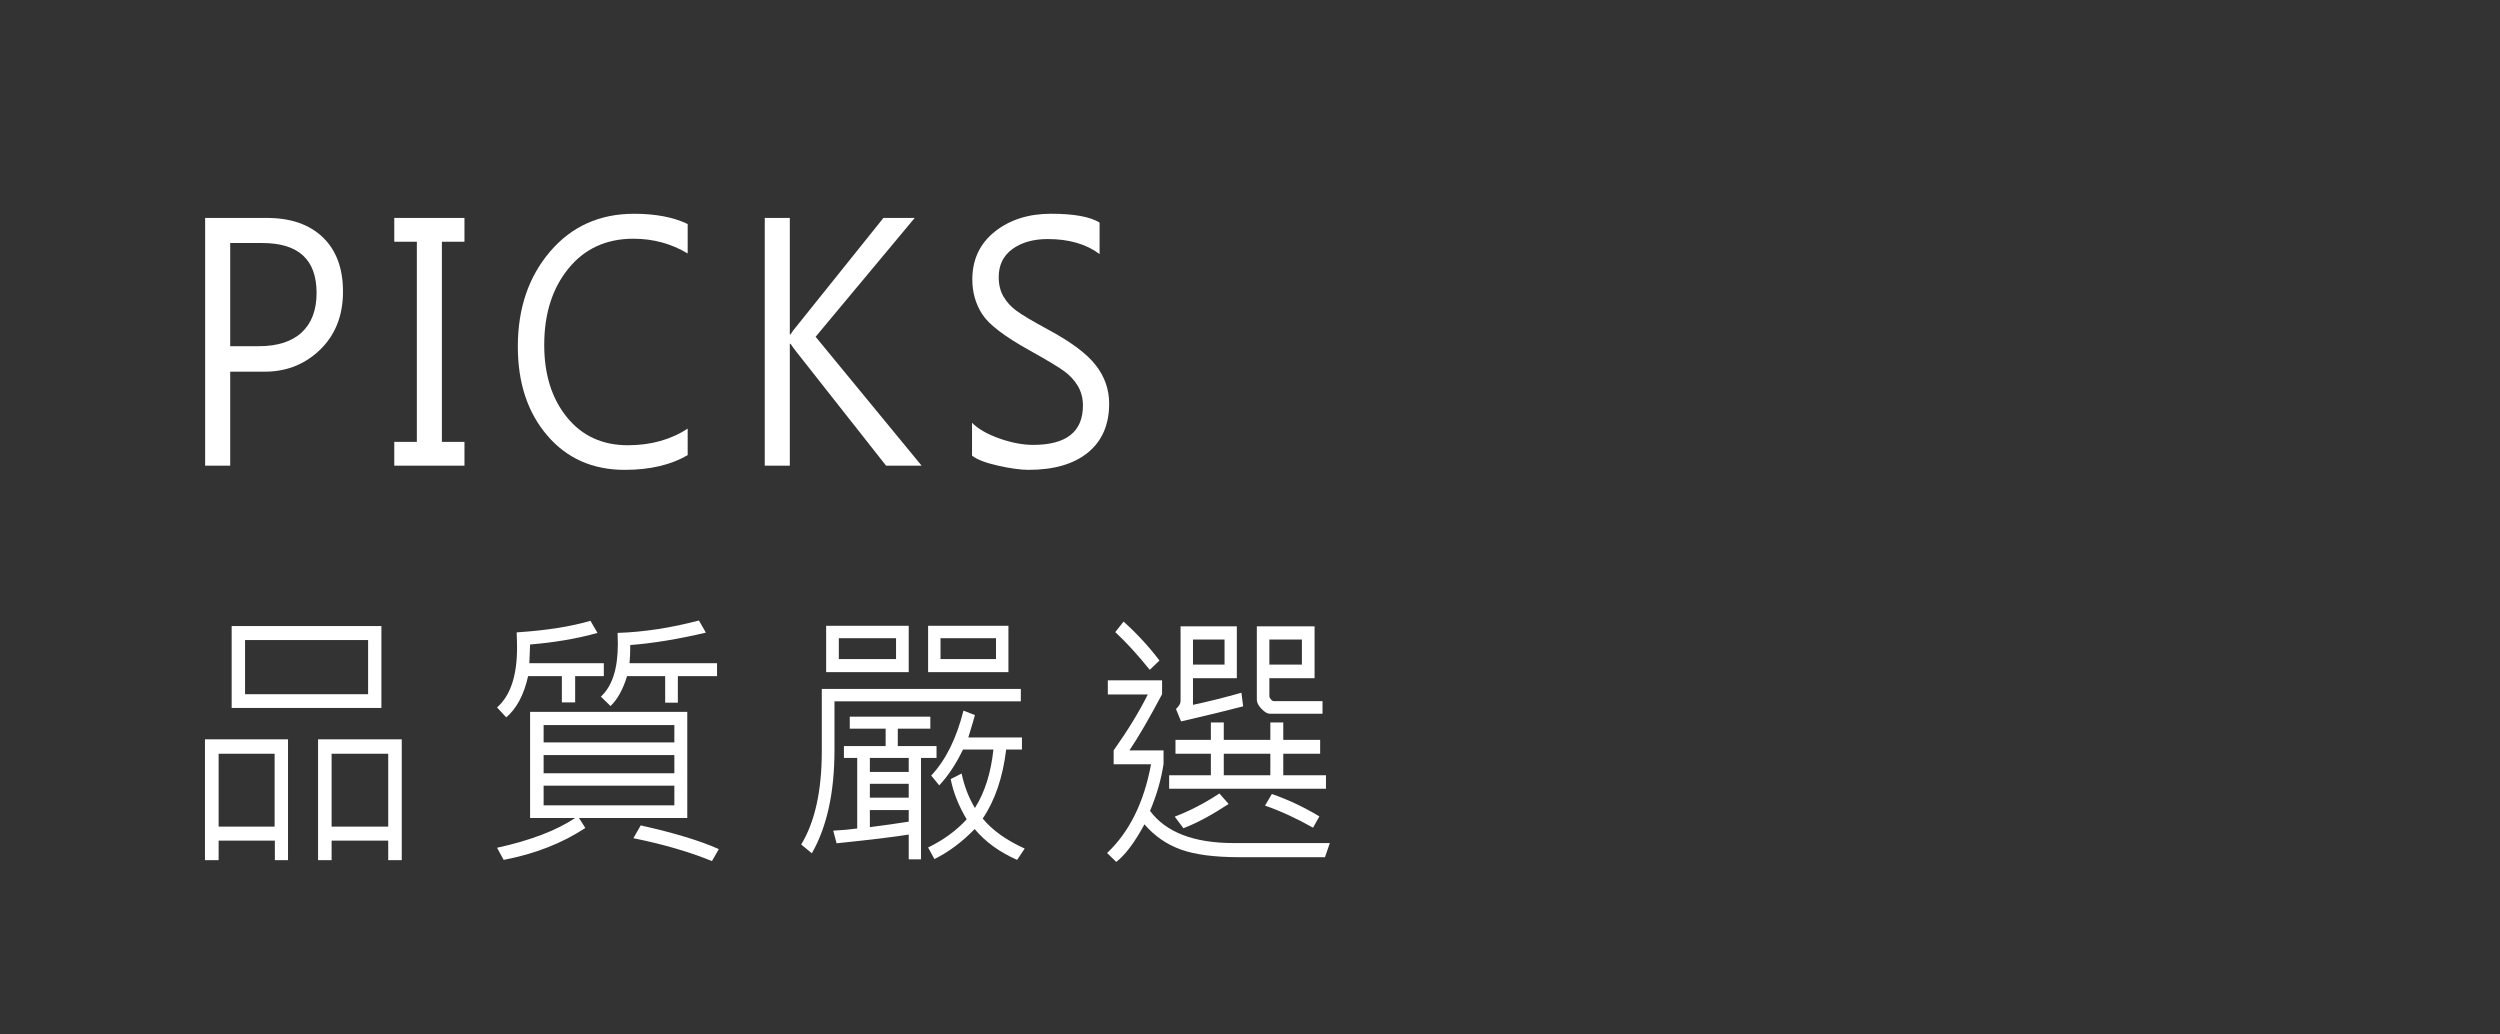 <?xml version="1.0" encoding="utf-8"?>
<!-- Generator: Adobe Illustrator 17.0.0, SVG Export Plug-In . SVG Version: 6.00 Build 0)  -->
<!DOCTYPE svg PUBLIC "-//W3C//DTD SVG 1.1//EN" "http://www.w3.org/Graphics/SVG/1.1/DTD/svg11.dtd">
<svg version="1.1" id="圖層_1" xmlns="http://www.w3.org/2000/svg" xmlns:xlink="http://www.w3.org/1999/xlink" x="0px" y="0px"
	 width="145px" height="60px" viewBox="0 0 145 60" enable-background="new 0 0 145 60" xml:space="preserve">
<rect x="0" y="0" width="145" height="60" fill="#333333" stroke="none"/>
<g>
	<g>
		<path fill="#FFFFFF" d="M16.705-200.262h-0.764v-1.133H12.68v1.133h-0.792v-7.008h4.817V-200.262z M15.928-202.208v-4.227H12.68
			v4.227H15.928z M22.12-209.09h-8.685v-4.75h8.685V-209.09z M21.35-209.887v-3.141h-7.137v3.141H21.35z M23.302-200.262h-0.785
			v-1.133h-3.284v1.133h-0.785v-7.008h4.854V-200.262z M22.517-202.208v-4.227h-3.284v4.227H22.517z"/>
		<path fill="#FFFFFF" d="M33.228-200.231h-0.756v-5.93h-1.857c-0.082,2.484-0.451,4.474-1.11,5.969l-0.69-0.391
			c0.72-1.589,1.08-3.514,1.08-5.773v-7.711h0.734v3.805h1.758v-3.945h0.734v4.797h-2.492v2.461h2.6V-200.231z M41.691-203.153
			h-2.348v2.922h-0.75v-2.922h-4.746v-0.836h4.746v-2.477h-1.195c-0.57,0.953-1.359,1.677-2.361,2.172l-0.498-0.672
			c0.859-0.433,1.504-0.933,1.93-1.5h-2.109v-6.195h1.729c0.234-0.365,0.494-0.914,0.777-1.648l0.771,0.211
			c-0.131,0.328-0.346,0.807-0.648,1.438h3.939v6.195h-1.584v2.477h2.348V-203.153z M37.254-211.856h-2.139v1.836h2.125
			C37.26-210.792,37.263-211.403,37.254-211.856z M37.205-209.239h-2.09v1.969h1.766C37.052-207.911,37.16-208.567,37.205-209.239z
			 M40.172-207.27v-1.969h-2.197c-0.072,0.812-0.18,1.469-0.324,1.969H40.172z M40.172-210.02v-1.836h-2.154
			c0,0.562-0.01,1.174-0.029,1.836H40.172z"/>
		<path fill="#FFFFFF" d="M59.418-209.09l-0.469,0.812c-2.545-1.287-4.521-2.891-5.934-4.812c-1.518,1.906-3.502,3.521-5.955,4.844
			l-0.477-0.797c2.684-1.25,4.789-3.016,6.316-5.297l0.777,0.273c-0.023,0.052-0.082,0.153-0.172,0.305
			C54.879-211.753,56.849-210.195,59.418-209.09z M50.676-208.372c0.018,1.5-0.059,2.688-0.23,3.562
			c-0.174,0.875-0.506,1.708-0.998,2.5c-0.492,0.791-1.057,1.469-1.695,2.031l-0.664-0.57c0.812-0.693,1.477-1.543,1.996-2.551
			c0.518-1.008,0.777-2.358,0.777-4.051c0-0.276-0.004-0.584-0.014-0.922H50.676z M56.148-200.231h-0.814v-8.156h0.814V-200.231z"/>
		<path fill="#FFFFFF" d="M65.937-203.942c-0.402,1.697-0.771,2.953-1.107,3.766l-0.707-0.422c0.432-1.016,0.795-2.214,1.088-3.594
			L65.937-203.942z M69.906-205.122l-0.699,0.32c-0.062-0.292-0.148-0.592-0.258-0.898c-1.594,0.427-3.051,0.747-4.371,0.961
			l-0.174-0.719c1.176-1.354,2.154-2.625,2.932-3.812c-1.221,0.208-2.098,0.33-2.637,0.367l-0.209-0.719
			c0.928-1.1,1.855-2.656,2.787-4.672l0.691,0.352c-0.648,1.458-1.447,2.841-2.398,4.148c0.635-0.053,1.404-0.175,2.312-0.367
			c0.385-0.562,0.768-1.193,1.152-1.891l0.676,0.367c-1.396,2.474-2.777,4.469-4.141,5.984c0.855-0.131,1.896-0.37,3.127-0.719
			c-0.092-0.271-0.26-0.672-0.506-1.203l0.664-0.32C69.363-206.932,69.715-205.992,69.906-205.122z M67.529-200.833l-0.77,0.156
			c0.033-1.266-0.029-2.386-0.188-3.359l0.705-0.141C67.445-203.156,67.529-202.042,67.529-200.833z M69.568-201.411l-0.756,0.242
			c-0.029-0.85-0.23-1.901-0.605-3.156l0.705-0.242C69.287-203.265,69.506-202.213,69.568-201.411z M76.847-213.872
			c-0.1,3.104-0.268,4.883-0.504,5.336c-0.234,0.453-0.809,0.68-1.721,0.68c-0.197,0-0.438-0.011-0.721-0.031l-0.266-0.852
			c0.26,0.01,0.756,0.016,1.49,0.016c0.326,0,0.545-0.143,0.652-0.426c0.107-0.284,0.219-1.598,0.334-3.941H73.24
			c-0.092,2.594-1.125,4.502-3.104,5.727l-0.512-0.625c1.777-1.062,2.734-2.764,2.873-5.102h-2.506v-0.781H76.847z M76.582-200.278
			h-0.764v-1.008h-4.32v1.008h-0.756v-6.43h5.84V-200.278z M75.818-202.098v-3.773h-4.32v3.773H75.818z"/>
	</g>
	<g>
		<path fill="#FFFFFF" d="M11.898-225.802v-14.37h3.703c1.101,0,1.986,0.3,2.659,0.899c0.673,0.601,1.01,1.396,1.01,2.384
			c0,0.805-0.198,1.51-0.595,2.115c-0.396,0.607-0.956,1.043-1.681,1.309v0.037c0.884,0.093,1.595,0.451,2.134,1.076
			s0.809,1.436,0.809,2.431c0,1.219-0.403,2.21-1.21,2.974c-0.808,0.764-1.826,1.146-3.058,1.146H11.898z M13.352-238.708v4.723
			h1.607c0.878,0,1.563-0.228,2.053-0.682c0.49-0.455,0.735-1.09,0.735-1.906c0-1.423-0.855-2.135-2.565-2.135H13.352z
			 M13.352-232.528v5.26h2.146c0.912,0,1.626-0.236,2.142-0.71c0.517-0.473,0.774-1.127,0.774-1.962
			c0-1.726-1.089-2.588-3.267-2.588H13.352z"/>
		<path fill="#FFFFFF" d="M33.787-225.802h-1.744l-2.223-4.045c-0.473-0.866-0.903-1.434-1.291-1.702
			c-0.388-0.27-0.841-0.404-1.359-0.404h-1.309v6.151h-1.454v-14.37h3.899c1.215,0,2.18,0.338,2.899,1.016
			c0.719,0.677,1.078,1.613,1.078,2.807c0,1.984-0.979,3.274-2.933,3.868v0.037c0.364,0.173,0.665,0.399,0.902,0.677
			c0.236,0.279,0.592,0.83,1.064,1.652L33.787-225.802z M25.861-238.708v5.289h2.163c0.804,0,1.46-0.256,1.967-0.766
			c0.507-0.511,0.761-1.189,0.761-2.037c0-0.779-0.23-1.388-0.693-1.827c-0.461-0.438-1.134-0.659-2.018-0.659H25.861z"/>
		<path fill="#FFFFFF" d="M47.562-225.802h-1.615l-1.438-4.082h-5.678l-1.342,4.082h-1.625l5.096-14.37h1.48L47.562-225.802z
			 M44.013-231.332l-2.119-6.206c-0.059-0.174-0.123-0.488-0.197-0.947h-0.043c-0.062,0.422-0.135,0.736-0.215,0.947l-2.094,6.206
			H44.013z"/>
		<path fill="#FFFFFF" d="M61.885-225.802h-1.83l-6.91-11.606c-0.152-0.271-0.289-0.559-0.41-0.862h-0.051
			c0.045,0.297,0.068,0.94,0.068,1.93v10.539h-1.463v-14.37h1.934l6.721,11.484c0.342,0.594,0.521,0.922,0.539,0.984h0.035
			c-0.062-0.477-0.094-1.197-0.094-2.162v-10.307h1.461V-225.802z"/>
		<path fill="#FFFFFF" d="M67.142-225.802v-14.37h3.592c4.658,0,6.986,2.334,6.986,7.004c0,2.239-0.627,4.026-1.881,5.362
			s-3.002,2.004-5.242,2.004H67.142z M68.597-238.725v11.476h2.018c1.762,0,3.133-0.513,4.113-1.54
			c0.98-1.026,1.471-2.471,1.471-4.332c0-3.736-1.832-5.604-5.498-5.604H68.597z"/>
		<path fill="#FFFFFF" d="M81.5-228.289c0.369,0.365,0.904,0.669,1.604,0.914c0.697,0.244,1.344,0.366,1.936,0.366
			c1.928,0,2.891-0.761,2.891-2.282c0-0.427-0.1-0.808-0.299-1.142s-0.469-0.623-0.809-0.867s-1.008-0.645-2.006-1.201
			c-1.436-0.798-2.346-1.494-2.727-2.088c-0.383-0.594-0.574-1.264-0.574-2.013c0-1.156,0.434-2.081,1.301-2.774
			c0.867-0.691,1.955-1.039,3.266-1.039c1.324,0,2.262,0.171,2.814,0.511v1.827c-0.775-0.58-1.775-0.871-3.002-0.871
			c-0.838,0-1.521,0.193-2.053,0.579c-0.529,0.387-0.795,0.93-0.795,1.628c0,0.434,0.092,0.809,0.277,1.128
			c0.186,0.318,0.438,0.595,0.758,0.83c0.318,0.235,0.941,0.603,1.863,1.104c1.301,0.699,2.209,1.381,2.729,2.045
			c0.52,0.665,0.779,1.409,0.779,2.231c0,1.225-0.412,2.171-1.232,2.839s-1.969,1.002-3.445,1.002c-0.451,0-1.037-0.08-1.758-0.241
			c-0.723-0.161-1.229-0.355-1.518-0.585V-228.289z"/>
	</g>
</g>
<g>
	<g>
		<path fill="#FFFFFF" d="M23.935-40.87h-6.597v7.375h-0.734v-1.742c-1.954,0.334-3.738,0.573-5.351,0.719l-0.281-0.766
			c0.23-0.01,0.682-0.052,1.354-0.125v-5.461h-1.209v-0.766h12.818V-40.87z M22.019-42.487h-0.756v-3.82h-7.476v3.82h-0.756v-4.602
			h8.987V-42.487z M16.604-39.831v-1.039h-3.536v1.039H16.604z M16.604-37.893v-1.148h-3.536v1.148H16.604z M16.604-36.065v-1.078
			h-3.536v1.617C14.561-35.703,15.74-35.882,16.604-36.065z M20.335-44.565h-5.661v-0.781h5.661V-44.565z M20.335-42.807h-5.661
			v-0.766h5.661V-42.807z M23.993-34.112l-0.382,0.688c-0.984-0.401-1.88-0.945-2.687-1.633c-0.883,0.719-1.764,1.239-2.643,1.562
			l-0.512-0.586c0.903-0.333,1.758-0.825,2.564-1.477c-0.918-1.016-1.626-2.166-2.125-3.453h-0.28v-0.789h5.415
			c-0.298,1.761-0.917,3.164-1.858,4.211C22.139-35.026,22.974-34.534,23.993-34.112z M22.444-39.01h-3.421
			c0.476,1.141,1.104,2.112,1.887,2.914C21.583-36.809,22.094-37.781,22.444-39.01z"/>
		<path fill="#FFFFFF" d="M31.039-38.034c-0.461,1.271-1.021,2.365-1.678,3.281l-0.648-0.484c0.553-0.719,1.103-1.773,1.649-3.164
			L31.039-38.034z M35.54-39.315h-2.981v5.875h-0.734v-5.875h-3.01v-0.766h3.01v-1.57h-2.845v-0.797h1.801
			c-0.087-0.5-0.344-1.291-0.771-2.375l0.519-0.383H29.08v-0.828h2.715c-0.144-0.369-0.35-0.755-0.619-1.156l0.706-0.336
			c0.235,0.35,0.487,0.847,0.756,1.492h2.578v0.828h-1.181l0.547,0.367c-0.178,0.589-0.482,1.386-0.914,2.391h1.714v0.797h-2.823
			v1.57h2.981V-39.315z M33.811-45.206h-3.067c0.394,1.042,0.674,1.961,0.843,2.758h1.238
			C33.243-43.343,33.571-44.262,33.811-45.206z M35.1-36.245l-0.684,0.445c-0.226-0.65-0.564-1.406-1.016-2.266l0.619-0.383
			C34.433-37.77,34.794-37.036,35.1-36.245z M41.575-41.495h-1.592v8.07h-0.756v-8.07h-2.196c0,3.568-0.625,6.273-1.873,8.117
			l-0.619-0.516c0.639-1.031,1.094-2.083,1.364-3.156c0.271-1.072,0.407-2.489,0.407-4.25v-4.797
			c1.858-0.275,3.37-0.731,4.537-1.367l0.576,0.656c-1.306,0.656-2.766,1.123-4.379,1.398v3.117h4.53V-41.495z"/>
		<path fill="#FFFFFF" d="M49.99-38.838c-0.83,1.912-1.812,3.641-2.945,5.188l-0.604-0.562c1.013-1.369,1.976-3.075,2.888-5.117
			L49.99-38.838z M49.666-41.174l-0.482,0.688c-0.744-0.708-1.625-1.391-2.643-2.047l0.461-0.703
			C48.115-42.512,49.004-41.825,49.666-41.174z M50.393-45.44l-0.489,0.688c-0.807-0.775-1.74-1.486-2.802-2.133l0.49-0.688
			C48.668-46.911,49.601-46.2,50.393-45.44z M58.682-35.042c0,0.656-0.169,1.075-0.508,1.258c-0.338,0.183-0.822,0.273-1.451,0.273
			h-0.922l-0.338-0.828c0.475,0.011,0.878,0.016,1.21,0.016c0.585,0,0.936-0.04,1.051-0.121c0.115-0.08,0.173-0.238,0.173-0.473
			v-2.961c-2.256,0.834-4.223,1.506-5.897,2.016l-0.339-0.508c-0.288,1.141-0.739,2.104-1.354,2.891l-0.642-0.523
			c1.004-1.271,1.506-2.93,1.506-4.977v-3.711h3.42v-4.805h0.757v4.805h3.334V-35.042z M53.325-43.893l-0.62,0.453
			c-0.629-1.109-1.311-2.091-2.045-2.945l0.663-0.484C52.163-45.87,52.83-44.878,53.325-43.893z M57.897-38.768v-3.156h-5.955v1.312
			c1.882,0.198,3.519,0.492,4.911,0.883l-0.252,0.797c-1.34-0.369-2.893-0.65-4.659-0.844c0.014,1.172-0.061,2.217-0.224,3.133
			C53.725-37.206,55.785-37.914,57.897-38.768z M59.244-46.448c-0.562,1.109-1.207,2.104-1.937,2.984l-0.706-0.398
			c0.682-0.786,1.334-1.799,1.959-3.039L59.244-46.448z"/>
		<path fill="#FFFFFF" d="M66.968-37.526c-0.5,1.078-1.167,2.193-2.002,3.344l-0.685-0.477c0.691-0.812,1.366-1.896,2.023-3.25
			L66.968-37.526z M75.407-38.737h-9.455v-7.281h2.787c0.254-0.385,0.53-0.93,0.828-1.633l0.764,0.258
			c-0.197,0.506-0.423,0.964-0.678,1.375h5.754V-38.737z M74.623-43.909v-1.312h-7.907v1.312H74.623z M74.623-41.776v-1.344h-7.907
			v1.344H74.623z M74.623-39.542v-1.422h-7.907v1.422H74.623z M74.212-35.862c-0.071,0.589-0.184,1.062-0.335,1.422
			c-0.15,0.359-0.344,0.581-0.579,0.664s-0.797,0.125-1.686,0.125c-1.085,0-1.865-0.023-2.34-0.07
			c-0.476-0.047-0.799-0.176-0.969-0.387c-0.171-0.211-0.256-0.496-0.256-0.855v-3.023h0.764v3.102c0,0.084,0.029,0.159,0.09,0.227
			c0.06,0.068,0.125,0.111,0.194,0.129c0.069,0.019,0.398,0.041,0.986,0.066c0.588,0.026,1.144,0.039,1.667,0.039
			c0.668,0,1.068-0.029,1.203-0.09c0.134-0.06,0.238-0.215,0.313-0.465c0.074-0.25,0.138-0.65,0.19-1.203L74.212-35.862z
			 M72.484-36.417l-0.648,0.445c-0.385-0.666-0.9-1.344-1.549-2.031l0.62-0.469C71.545-37.836,72.071-37.151,72.484-36.417z
			 M77.056-34.518l-0.662,0.469c-0.509-1.031-1.179-2.109-2.01-3.234l0.634-0.445C75.805-36.698,76.485-35.628,77.056-34.518z"/>
	</g>
	<g>
		<path fill="#FFFFFF" d="M22.492-56.374h-1.83l-6.91-11.605c-0.153-0.271-0.29-0.56-0.41-0.863h-0.051
			c0.045,0.297,0.068,0.941,0.068,1.93v10.539h-1.463v-14.37h1.933l6.722,11.485c0.342,0.594,0.521,0.922,0.539,0.983h0.034
			c-0.062-0.476-0.094-1.196-0.094-2.161v-10.308h1.462V-56.374z"/>
		<path fill="#FFFFFF" d="M34.711-56.374h-6.961v-14.37h6.663v1.447h-5.208v4.89h4.814v1.447h-4.814v5.139h5.507V-56.374z"/>
		<path fill="#FFFFFF" d="M54.89-70.744l-3.754,14.37h-1.719l-2.762-10.585c-0.119-0.464-0.191-0.949-0.215-1.456h-0.033
			c-0.035,0.494-0.115,0.974-0.24,1.438l-2.779,10.604h-1.684l-3.908-14.37h1.607l2.873,11.114c0.125,0.488,0.199,0.969,0.223,1.438
			h0.051c0.029-0.346,0.123-0.825,0.283-1.438l2.959-11.114h1.377l2.855,11.198c0.092,0.346,0.166,0.791,0.223,1.336h0.033
			c0.023-0.384,0.109-0.842,0.258-1.373l2.752-11.161H54.89z"/>
		<path fill="#FFFFFF" d="M58.019-58.86c0.369,0.365,0.904,0.67,1.604,0.914c0.697,0.244,1.344,0.367,1.936,0.367
			c1.928,0,2.891-0.762,2.891-2.283c0-0.426-0.1-0.807-0.299-1.141s-0.469-0.623-0.809-0.867s-1.008-0.645-2.006-1.201
			c-1.436-0.799-2.346-1.494-2.727-2.088c-0.383-0.594-0.574-1.265-0.574-2.014c0-1.156,0.434-2.08,1.301-2.773
			c0.867-0.692,1.955-1.039,3.266-1.039c1.324,0,2.262,0.17,2.814,0.51v1.828c-0.775-0.581-1.775-0.872-3.002-0.872
			c-0.838,0-1.521,0.193-2.053,0.579c-0.529,0.387-0.795,0.93-0.795,1.629c0,0.434,0.092,0.809,0.277,1.127s0.438,0.596,0.758,0.83
			c0.318,0.236,0.941,0.604,1.863,1.104c1.301,0.699,2.209,1.381,2.729,2.046c0.52,0.664,0.779,1.408,0.779,2.23
			c0,1.225-0.412,2.172-1.232,2.84s-1.969,1.002-3.445,1.002c-0.451,0-1.037-0.081-1.758-0.242c-0.723-0.16-1.229-0.355-1.518-0.584
			V-58.86z"/>
	</g>
</g>
<g>
	<g>
		<path fill="#FFFFFF" d="M16.706,49.889h-0.764v-1.133H12.68v1.133h-0.792v-7.008h4.817V49.889z M15.928,47.944v-4.227H12.68v4.227
			H15.928z M22.121,41.061h-8.685v-4.75h8.685V41.061z M21.35,40.264v-3.141h-7.137v3.141H21.35z M23.302,49.889h-0.785v-1.133
			h-3.284v1.133h-0.785v-7.008h4.854V49.889z M22.517,47.944v-4.227h-3.284v4.227H22.517z"/>
		<path fill="#FFFFFF" d="M35.022,39.217h-1.663v1.523h-0.771v-1.523H30.63c-0.24,1.078-0.663,1.875-1.268,2.391l-0.533-0.578
			c0.773-0.677,1.16-1.831,1.16-3.461c0-0.255-0.008-0.552-0.022-0.891c1.733-0.114,3.159-0.339,4.278-0.672l0.41,0.703
			c-1.167,0.328-2.47,0.552-3.91,0.672c0,0.114-0.015,0.477-0.043,1.086h4.32V39.217z M39.862,47.444h-6.28l0.367,0.578
			c-1.339,0.886-2.919,1.502-4.738,1.852l-0.382-0.703c1.926-0.422,3.436-0.997,4.53-1.727h-2.614v-6.156h9.117V47.444z
			 M39.113,43.061v-1.008H31.53v1.008H39.113z M39.113,44.85v-1.055H31.53v1.055H39.113z M39.113,46.709v-1.141H31.53v1.141H39.113z
			 M41.59,39.217h-2.275v1.539H38.58v-1.539h-2.211c-0.235,0.771-0.555,1.349-0.958,1.734l-0.562-0.547
			c0.658-0.599,0.986-1.617,0.986-3.055c0-0.192-0.005-0.406-0.014-0.641c1.493-0.047,3.065-0.286,4.717-0.719l0.403,0.703
			c-1.613,0.38-3.075,0.62-4.386,0.719c0,0.458-0.015,0.81-0.043,1.055h5.076V39.217z M41.691,49.248l-0.396,0.695
			c-1.315-0.537-2.835-0.979-4.559-1.328l0.425-0.742C39.1,48.306,40.611,48.764,41.691,49.248z"/>
		<path fill="#FFFFFF" d="M59.209,40.678H48.4v2.828c0,2.458-0.438,4.453-1.312,5.984l-0.619-0.508
			c0.797-1.312,1.195-3.117,1.195-5.414v-3.609h11.544V40.678z M52.706,36.295v2.688h-4.789v-2.688H52.706z M54.319,43.959h-0.9
			v5.883h-0.713v-1.438c-0.787,0.13-2.182,0.3-4.184,0.508l-0.194-0.734c0.499-0.026,0.962-0.067,1.39-0.125v-4.094h-0.771v-0.688
			h2.42v-1.008h-2.081v-0.695h4.673v0.695h-1.887v1.008h2.247V43.959z M51.971,38.225v-1.211h-3.319v1.211H51.971z M52.706,44.772
			v-0.812h-2.254v0.812H52.706z M52.706,46.264v-0.805h-2.254v0.805H52.706z M52.706,47.655v-0.672h-2.254v0.992
			C51.268,47.871,52.019,47.764,52.706,47.655z M58.489,38.983H53.83v-2.688h4.659V38.983z M59.432,49.217l-0.439,0.656
			c-1.027-0.453-1.849-1.05-2.463-1.789c-0.725,0.75-1.503,1.33-2.333,1.742l-0.367-0.672c0.883-0.427,1.63-0.972,2.239-1.633
			c-0.466-0.776-0.775-1.555-0.929-2.336l0.634-0.32c0.153,0.729,0.41,1.396,0.771,2c0.571-0.906,0.929-2.036,1.073-3.391h-1.765
			c-0.398,0.828-0.857,1.521-1.376,2.078l-0.468-0.57c0.84-0.891,1.464-2.146,1.872-3.766l0.663,0.258
			c-0.024,0.114-0.151,0.547-0.382,1.297h3.111v0.703h-0.915c-0.196,1.62-0.65,2.953-1.361,4
			C57.546,48.147,58.357,48.728,59.432,49.217z M57.768,38.225v-1.211H54.55v1.211H57.768z"/>
		<path fill="#FFFFFF" d="M77.13,48.897l-0.281,0.82H71.88c-1.45,0-2.585-0.15-3.406-0.449c-0.821-0.3-1.52-0.785-2.096-1.457
			c-0.562,1.042-1.106,1.768-1.635,2.18l-0.532-0.516c1.291-1.219,2.141-2.935,2.549-5.148h-2.168v-0.805
			c0.831-1.177,1.491-2.258,1.98-3.242h-2.318v-0.82H67.4v0.805c-0.749,1.411-1.38,2.497-1.894,3.258h1.98v0.789
			c-0.14,0.911-0.401,1.817-0.785,2.719c0.927,1.245,2.545,1.867,4.854,1.867H77.13z M67.249,38.311l-0.562,0.539
			c-0.701-0.87-1.368-1.599-2.002-2.188l0.482-0.609C65.936,36.741,66.63,37.494,67.249,38.311z M76.906,45.748h-9.095v-0.781h2.419
			v-1.25h-2.052v-0.805h2.052v-1.008h0.749v1.008h2.701v-1.008h0.749v1.008h2.139v0.805h-2.139v1.25h2.477V45.748z M71.26,46.631
			c-0.984,0.646-1.858,1.114-2.621,1.406l-0.505-0.672c0.854-0.323,1.719-0.771,2.593-1.344L71.26,46.631z M72.103,40.967
			c-0.889,0.234-2.089,0.526-3.601,0.875l-0.296-0.719c0.178-0.167,0.267-0.32,0.267-0.461v-4.336h3.263v3.008h-2.543v1.547
			c0.927-0.198,1.863-0.433,2.809-0.703L72.103,40.967z M71.023,38.545v-1.453h-1.83v1.453H71.023z M73.68,44.967v-1.25h-2.701v1.25
			H73.68z M76.705,41.397h-3.054c-0.139,0-0.3-0.094-0.482-0.281s-0.273-0.367-0.273-0.539v-4.25h3.349v3.008h-2.621v1.039
			c0,0.058,0.028,0.12,0.086,0.188s0.113,0.102,0.166,0.102h2.83V41.397z M76.524,47.35l-0.367,0.656
			c-0.96-0.542-1.889-0.969-2.786-1.281l0.396-0.672C74.693,46.371,75.612,46.803,76.524,47.35z M75.51,38.545v-1.453h-1.887v1.453
			H75.51z"/>
	</g>
	<g>
		<path fill="#FFFFFF" d="M13.352,21.555v5.455h-1.454V12.64h3.575c1.385,0,2.468,0.374,3.249,1.122
			c0.781,0.749,1.172,1.8,1.172,3.154c0,1.41-0.459,2.548-1.377,3.414s-2.05,1.274-3.395,1.225H13.352z M13.352,14.096v5.983h1.659
			c1.089,0,1.92-0.268,2.492-0.802c0.573-0.535,0.859-1.298,0.859-2.287c0-1.93-1.049-2.895-3.146-2.895H13.352z"/>
		<path fill="#FFFFFF" d="M26.939,14.022H25.63v11.606h1.309v1.382h-4.071v-1.382h1.309V14.022h-1.309V12.64h4.071V14.022z"/>
		<path fill="#FFFFFF" d="M39.885,26.398c-0.975,0.569-2.191,0.854-3.65,0.854c-1.859,0-3.357-0.664-4.494-1.994
			c-1.139-1.33-1.707-3.049-1.707-5.158c0-2.215,0.625-4.051,1.873-5.512c1.248-1.459,2.871-2.189,4.865-2.189
			c1.256,0,2.293,0.199,3.113,0.594v1.707c-0.951-0.568-2-0.854-3.146-0.854c-1.574,0-2.83,0.576-3.768,1.727
			s-1.406,2.629-1.406,4.434c0,1.714,0.439,3.111,1.316,4.193c0.879,1.083,2.057,1.624,3.533,1.624c1.334,0,2.49-0.321,3.471-0.965
			V26.398z"/>
		<path fill="#FFFFFF" d="M53.455,27.01h-2.062l-5.189-6.587c-0.178-0.229-0.295-0.39-0.352-0.482h-0.043v7.069h-1.453V12.64h1.453
			v6.754h0.043c0.08-0.137,0.197-0.294,0.352-0.474l5.035-6.28h1.814l-5.748,6.893L53.455,27.01z"/>
		<path fill="#FFFFFF" d="M56.379,24.524c0.369,0.365,0.904,0.669,1.604,0.914c0.697,0.244,1.344,0.366,1.936,0.366
			c1.928,0,2.891-0.761,2.891-2.282c0-0.427-0.1-0.808-0.299-1.142s-0.469-0.623-0.809-0.867s-1.008-0.645-2.006-1.201
			c-1.436-0.798-2.346-1.494-2.727-2.088c-0.383-0.594-0.574-1.264-0.574-2.013c0-1.156,0.434-2.081,1.301-2.774
			c0.867-0.691,1.955-1.039,3.266-1.039c1.324,0,2.262,0.171,2.814,0.511v1.827C63,14.156,62,13.865,60.773,13.865
			c-0.838,0-1.521,0.193-2.053,0.579c-0.529,0.387-0.795,0.93-0.795,1.628c0,0.434,0.092,0.809,0.277,1.128
			c0.186,0.318,0.438,0.595,0.758,0.83c0.318,0.235,0.941,0.603,1.863,1.104c1.301,0.699,2.209,1.381,2.729,2.045
			c0.52,0.665,0.779,1.409,0.779,2.231c0,1.225-0.412,2.171-1.232,2.839s-1.969,1.002-3.445,1.002c-0.451,0-1.037-0.08-1.758-0.241
			c-0.723-0.161-1.229-0.355-1.518-0.585V24.524z"/>
	</g>
</g>
<g>
	<g>
		<path fill="#FFFFFF" d="M15.128,129.328h-2.239l0.41,0.367c-0.423,1.375-0.963,2.592-1.62,3.648l-0.548-0.516
			c0.523-0.906,1.03-2.072,1.52-3.5h-0.929v-9.461h3.406V129.328z M14.408,122.718v-2.117h-1.944v2.117H14.408z M14.408,125.578
			v-2.094h-1.944v2.094H14.408z M14.408,128.57v-2.203h-1.944v2.203H14.408z M15.437,132.351l-0.634,0.32
			c-0.216-0.719-0.545-1.531-0.986-2.438l0.648-0.32C14.897,130.81,15.221,131.622,15.437,132.351z M24.021,130.554H23.02v1.602
			c0,0.303-0.06,0.539-0.18,0.711s-0.271,0.286-0.454,0.344s-0.542,0.086-1.08,0.086c-0.269,0-0.519-0.008-0.749-0.023l-0.28-0.812
			c0.321,0.011,0.871,0.016,1.648,0.016c0.26,0,0.389-0.148,0.389-0.445v-1.477h-4.911v2.773H16.69v-2.773h-1.195v-0.703h1.195
			v-3.773h2.744v-1.203h-3.76v-0.688h2.183v-1.234H16.28v-0.703h1.577v-1.07H15.79v-0.703h2.067v-1.172h0.72v1.172h2.435v-1.172
			h0.728v1.172h2.03v0.703h-2.03v1.07h1.548v0.703h-1.548v1.234h2.254v0.688h-3.817v1.203h2.845v3.773h1.001V130.554z
			 M19.434,127.984v-1.172h-2.031v1.172H19.434z M19.434,129.851v-1.133h-2.031v1.133H19.434z M21.011,122.249v-1.07h-2.435v1.07
			H21.011z M21.011,124.187v-1.234h-2.435v1.234H21.011z M22.314,127.984v-1.172h-2.139v1.172H22.314z M22.314,129.851v-1.133
			h-2.139v1.133H22.314z"/>
		<path fill="#FFFFFF" d="M34.02,127.164c-0.639,0.339-1.198,0.612-1.678,0.82v5.32H31.6v-5.008
			c-0.936,0.417-1.776,0.742-2.521,0.977l-0.194-0.812c0.994-0.307,1.899-0.643,2.715-1.008v-4.062h-1.268
			c-0.187,1.094-0.427,2.026-0.72,2.797l-0.677-0.305c0.614-1.739,0.958-3.521,1.029-5.344l0.706,0.133
			c-0.028,0.584-0.104,1.227-0.224,1.93H31.6v-3.328h0.742v3.328h1.534v0.789h-1.534v3.727c0.542-0.224,1.102-0.497,1.678-0.82
			V127.164z M41.337,121.578c-0.01,2.297-0.074,4.547-0.194,6.75s-0.249,3.49-0.389,3.859c-0.14,0.37-0.352,0.656-0.638,0.859
			c-0.285,0.203-0.791,0.305-1.516,0.305c-0.36,0-0.732-0.021-1.116-0.062l-0.28-0.812c0.432,0.052,0.85,0.078,1.253,0.078
			c0.634,0,1.051-0.071,1.253-0.215c0.201-0.143,0.343-0.361,0.425-0.656c0.081-0.294,0.176-1.434,0.284-3.418
			s0.162-3.955,0.162-5.914h-0.893c-0.398,4.359-1.979,7.82-4.739,10.383l-0.619-0.531c2.766-2.411,4.313-5.695,4.646-9.852h-1.167
			c-0.523,2.859-1.692,5.279-3.507,7.258l-0.605-0.477c1.801-1.927,2.927-4.188,3.378-6.781h-1.195
			c-0.558,1.276-1.098,2.245-1.621,2.906l-0.619-0.461c1.08-1.333,1.877-3.18,2.392-5.539l0.705,0.148
			c-0.216,0.964-0.408,1.688-0.576,2.172H41.337z"/>
		<path fill="#FFFFFF" d="M51.215,128.749c-1.393,2.011-2.768,3.445-4.127,4.305l-0.547-0.641c1.551-1.031,2.919-2.45,4.104-4.258
			L51.215,128.749z M50.941,124.015c-1.147,1.745-2.389,3.055-3.724,3.93l-0.497-0.641c1.249-0.797,2.458-2.06,3.63-3.789
			L50.941,124.015z M50.732,119.726c-1.215,1.584-2.396,2.771-3.543,3.562l-0.454-0.602c1.258-0.942,2.384-2.102,3.378-3.477
			L50.732,119.726z M59.316,120.523h-3.795c-0.049,0.422-0.151,1.026-0.31,1.812h3.233v7.758h-4.321l0.439,0.43
			c-0.893,0.99-2.091,1.917-3.594,2.781l-0.489-0.633c1.311-0.697,2.465-1.557,3.464-2.578h-2.089v-7.758h2.593
			c0.101-0.505,0.199-1.109,0.295-1.812h-3.435v-0.766h8.008V120.523z M57.696,124.632v-1.5H52.59v1.5H57.696z M57.696,126.953
			v-1.547H52.59v1.547H57.696z M57.696,129.343v-1.633H52.59v1.633H57.696z M59.525,132.617l-0.504,0.656
			c-1.032-0.792-2.11-1.453-3.233-1.984l0.46-0.656C57.439,131.19,58.531,131.851,59.525,132.617z"/>
		<path fill="#FFFFFF" d="M71.101,126.796h-2.823c-0.029,0.453-0.087,0.875-0.173,1.266c1.263,1.198,2.187,2.227,2.772,3.086
			l-0.533,0.672c-0.705-1.021-1.526-1.981-2.463-2.883c-0.479,1.672-1.497,3.141-3.053,4.406l-0.576-0.609
			c2.007-1.521,3.094-3.5,3.262-5.938h-3.262v-0.812h3.349c0.072-1.031,0.117-2.231,0.137-3.602h-1.462
			c-0.293,0.578-0.729,1.281-1.311,2.109l-0.648-0.492c1.186-1.724,1.99-3.31,2.413-4.758l0.741,0.336
			c-0.153,0.62-0.41,1.281-0.771,1.984h4.025v0.82h-2.239l-0.115,3.602h2.729V126.796z M76.552,133.023h-0.764v-1.445h-3.125v1.445
			h-0.785v-12.18h4.674V133.023z M75.789,130.749v-9.086h-3.125v9.086H75.789z"/>
	</g>
	<g>
		<path fill="#FFFFFF" d="M22.493,110.394h-1.83l-6.91-11.605c-0.153-0.271-0.29-0.56-0.41-0.863h-0.051
			c0.045,0.297,0.068,0.941,0.068,1.93v10.539h-1.463v-14.37h1.933l6.722,11.485c0.342,0.594,0.521,0.922,0.539,0.983h0.034
			c-0.063-0.476-0.094-1.196-0.094-2.161V96.024h1.462V110.394z"/>
		<path fill="#FFFFFF" d="M26.878,103.38c0-2.307,0.577-4.149,1.731-5.529c1.154-1.379,2.716-2.068,4.683-2.068
			c1.824,0,3.293,0.674,4.408,2.022c1.114,1.349,1.672,3.087,1.672,5.214c0,2.295-0.563,4.138-1.689,5.529s-2.663,2.088-4.613,2.088
			c-1.864,0-3.362-0.678-4.494-2.032S26.878,105.509,26.878,103.38z M28.408,103.232c0,1.727,0.422,3.153,1.266,4.281
			c0.844,1.129,1.973,1.693,3.387,1.693c1.511,0,2.687-0.533,3.527-1.6s1.262-2.516,1.262-4.347c0-1.893-0.406-3.37-1.219-4.435
			c-0.812-1.063-1.962-1.596-3.45-1.596c-1.448,0-2.605,0.567-3.473,1.703C28.842,100.068,28.408,101.501,28.408,103.232z"/>
		<path fill="#FFFFFF" d="M50.641,97.471h-3.822v12.923h-1.462V97.471h-3.814v-1.447h9.099V97.471z"/>
		<path fill="#FFFFFF" d="M61.457,110.394h-6.961v-14.37h6.662v1.447H55.95v4.89h4.814v1.447H55.95v5.139h5.507V110.394z"/>
		<path fill="#FFFFFF" d="M65.168,107.908c0.37,0.365,0.904,0.67,1.604,0.914c0.698,0.244,1.344,0.367,1.937,0.367
			c1.927,0,2.891-0.762,2.891-2.283c0-0.426-0.1-0.807-0.3-1.141c-0.199-0.334-0.469-0.623-0.808-0.867
			c-0.34-0.244-1.008-0.645-2.006-1.201c-1.437-0.799-2.346-1.494-2.728-2.088s-0.573-1.265-0.573-2.014
			c0-1.156,0.434-2.08,1.3-2.773c0.867-0.692,1.956-1.039,3.267-1.039c1.323,0,2.261,0.17,2.813,0.51v1.828
			c-0.775-0.581-1.775-0.872-3.001-0.872c-0.838,0-1.522,0.193-2.053,0.579c-0.53,0.387-0.795,0.93-0.795,1.629
			c0,0.434,0.092,0.809,0.277,1.127s0.438,0.596,0.757,0.83c0.319,0.236,0.941,0.604,1.864,1.104c1.3,0.699,2.209,1.381,2.729,2.046
			c0.519,0.664,0.778,1.408,0.778,2.23c0,1.225-0.411,2.172-1.231,2.84c-0.821,0.668-1.97,1.002-3.446,1.002
			c-0.451,0-1.037-0.081-1.758-0.242c-0.722-0.16-1.228-0.355-1.518-0.584V107.908z"/>
	</g>
</g>
<g>
	<g>
		<path fill="#FFFFFF" d="M16.072,203.844h-0.871v12.867H14.51v-3.047l-3.082,1.219l-0.296-0.719
			c0.408-0.151,0.728-0.273,0.958-0.367v-9.953h-0.792v-0.719h4.774V203.844z M14.51,206.352v-2.508h-1.692v2.508H14.51z
			 M14.51,209.704v-2.578h-1.692v2.578H14.51z M14.51,212.852v-2.383h-1.692v3.055C13.273,213.352,13.837,213.128,14.51,212.852z
			 M19.615,209.539l-0.619,0.352c-0.067-0.25-0.132-0.464-0.194-0.641c-0.783,0.229-1.786,0.453-3.011,0.672l-0.201-0.594
			c0.72-0.698,1.433-1.625,2.139-2.781c-0.543,0.125-1.109,0.231-1.699,0.32l-0.209-0.578c0.691-0.948,1.263-2.164,1.714-3.648
			l0.648,0.273c-0.5,1.354-1.011,2.401-1.534,3.141c0.715-0.125,1.227-0.231,1.534-0.32l0.727-1.398l0.648,0.352
			c-0.965,1.823-1.92,3.281-2.866,4.375c0.639-0.12,1.263-0.276,1.872-0.469c-0.134-0.323-0.237-0.547-0.31-0.672l0.591-0.336
			C19.094,208.008,19.351,208.66,19.615,209.539z M19.32,212.305c0,1.297-0.212,2.277-0.634,2.941
			c-0.423,0.664-1.078,1.173-1.966,1.527l-0.411-0.672c1.311-0.406,2.043-1.229,2.196-2.469h-2.297v-2.992h0.721v2.227h1.685v-2.594
			h0.706V212.305z M23.965,209.524l-0.604,0.32c-0.053-0.224-0.102-0.406-0.145-0.547c-1.171,0.276-2.234,0.479-3.19,0.609
			l-0.208-0.672c0.744-0.714,1.428-1.599,2.052-2.656c-0.768,0.161-1.401,0.278-1.901,0.352l-0.208-0.625
			c0.7-0.844,1.342-2.065,1.923-3.664l0.677,0.242c-0.548,1.375-1.124,2.453-1.729,3.234c0.634-0.109,1.19-0.227,1.671-0.352
			c0.249-0.375,0.494-0.852,0.734-1.43l0.648,0.258c-0.749,1.745-1.697,3.239-2.845,4.484c0.6-0.083,1.317-0.239,2.153-0.469
			c-0.058-0.203-0.171-0.479-0.339-0.828l0.591-0.273C23.561,208.055,23.802,208.727,23.965,209.524z M23.475,214.055h-2.298v2.656
			h-0.72v-6.438h0.72v3.039h1.592v-2.672h0.706V214.055z"/>
		<path fill="#FFFFFF" d="M34.064,211.782l-0.691,0.414c-0.076-0.323-0.175-0.628-0.295-0.914c-1.416,0.469-2.715,0.8-3.896,0.992
			l-0.296-0.734c1.124-1.058,2.053-2.253,2.787-3.586c-1.167,0.172-1.946,0.273-2.341,0.305l-0.18-0.734
			c1.032-1.234,1.854-2.883,2.463-4.945l0.728,0.289c-0.601,1.808-1.327,3.3-2.182,4.477c0.259-0.005,0.926-0.099,2.002-0.281
			c0.23-0.438,0.54-1.089,0.929-1.953l0.734,0.305c-1.253,2.683-2.456,4.628-3.608,5.836c0.864-0.156,1.729-0.391,2.593-0.703
			c-0.12-0.359-0.267-0.711-0.439-1.055l0.634-0.398C33.471,210.089,33.824,210.985,34.064,211.782z M30.543,212.899
			c-0.206,1.427-0.521,2.698-0.943,3.812l-0.698-0.422c0.331-0.766,0.636-1.977,0.915-3.633L30.543,212.899z M32.314,216.243
			l-0.756,0.164c-0.028-1.323-0.132-2.508-0.31-3.555l0.734-0.195C32.18,214.037,32.291,215.232,32.314,216.243z M34.23,215.235
			l-0.713,0.398c-0.149-0.901-0.375-1.839-0.677-2.812l0.647-0.305C33.743,213.152,33.99,214.058,34.23,215.235z M41.762,209.891
			l-0.468,0.719c-1.335-0.5-2.501-1.177-3.5-2.031c-0.984,0.786-2.04,1.442-3.168,1.969l-0.533-0.688
			c1.258-0.521,2.302-1.117,3.133-1.789c-0.701-0.833-1.225-1.602-1.57-2.305c-0.293,0.422-0.688,0.922-1.188,1.5l-0.547-0.508
			c1.2-1.375,2.017-2.731,2.448-4.07l0.691,0.195c-0.096,0.333-0.264,0.755-0.504,1.266h4.076v0.781
			c-0.706,1.214-1.46,2.255-2.262,3.125C39.22,208.753,40.351,209.365,41.762,209.891z M40.351,216.672h-0.771v-0.812h-3.874v0.812
			H34.95v-5.695h5.401V216.672z M39.552,215.079v-3.297H35.72v3.297H39.552z M39.703,204.93h-3.528l-0.058,0.148
			c0.456,0.942,1.021,1.753,1.692,2.43C38.4,206.899,39.031,206.039,39.703,204.93z"/>
		<path fill="#FFFFFF" d="M59.432,213.399c-0.125,0.661-0.311,1.332-0.559,2.012c-0.247,0.68-0.473,1.079-0.677,1.199
			s-0.414,0.18-0.63,0.18c-0.379,0-0.8-0.312-1.261-0.934c-0.46-0.622-0.845-1.353-1.151-2.191
			c-0.816,0.745-1.849,1.406-3.097,1.984l-0.533-0.703c1.421-0.604,2.537-1.308,3.349-2.109c-0.355-1.599-0.562-3.258-0.619-4.977
			h-3.507v2.812c0.715-0.099,1.653-0.349,2.815-0.75v0.883c-0.941,0.286-1.88,0.531-2.815,0.734v4.094
			c0,0.276-0.094,0.515-0.281,0.715s-0.459,0.304-0.813,0.309h-1.944l-0.224-0.859c0.614,0.031,1.313,0.047,2.096,0.047
			c0.264,0,0.396-0.133,0.396-0.398v-3.711c-1.268,0.266-2.334,0.461-3.198,0.586l-0.194-0.844c0.696-0.052,1.827-0.245,3.393-0.578
			v-3.039h-3.479v-0.828h3.479v-2.5c-1.537,0.266-2.514,0.414-2.932,0.445l-0.28-0.797c2.578-0.276,4.702-0.729,6.373-1.359
			l0.23,0.75c-0.792,0.286-1.666,0.542-2.621,0.766v2.695h3.478c-0.01-0.464-0.014-0.981-0.014-1.555
			c0-1.047,0.014-1.992,0.043-2.836h0.771c-0.039,0.745-0.058,1.612-0.058,2.602c0,0.641,0.01,1.237,0.028,1.789h4.394v0.828h-4.35
			c0.028,1.448,0.185,2.856,0.468,4.227c0.682-0.755,1.356-1.864,2.023-3.328l0.663,0.445c-0.846,1.692-1.652,2.969-2.42,3.828
			c0.235,0.776,0.553,1.457,0.954,2.043c0.4,0.586,0.692,0.879,0.875,0.879c0.105,0,0.196-0.065,0.273-0.195s0.215-0.48,0.414-1.051
			s0.35-1.163,0.45-1.777L59.432,213.399z M58.669,205.86l-0.634,0.492c-0.514-0.958-1.149-1.815-1.908-2.57l0.591-0.516
			C57.51,204.063,58.16,204.927,58.669,205.86z"/>
		<path fill="#FFFFFF" d="M67.559,202.774c-0.097,0.505-0.267,1.144-0.512,1.914l-0.374,1.141v10.812h-0.778v-8.812
			c-0.437,0.927-0.876,1.727-1.317,2.398l-0.439-0.828c1.152-1.808,2.052-4.07,2.7-6.789L67.559,202.774z M71.952,209.664h-2.888
			v7.008h-0.785v-13.594h3.673V209.664z M71.174,205.907v-2.016h-2.109v2.016H71.174z M71.174,208.836v-2.125h-2.109v2.125H71.174z
			 M76.662,215.524c0,0.812-0.485,1.219-1.455,1.219c-0.355,0-0.816-0.005-1.383-0.016l-0.31-0.867
			c0.667,0.042,1.299,0.062,1.894,0.062c0.135,0,0.249-0.051,0.343-0.152s0.141-0.226,0.141-0.371v-5.734h-2.996v-6.586h3.767
			V215.524z M75.891,205.907v-2.016H73.68v2.016H75.891z M75.891,208.868v-2.156H73.68v2.156H75.891z"/>
	</g>
	<g>
		<path fill="#FFFFFF" d="M20.877,193.165c-0.975,0.569-2.192,0.854-3.651,0.854c-1.859,0-3.356-0.664-4.494-1.994
			s-1.706-3.049-1.706-5.158c0-2.215,0.624-4.051,1.873-5.512c1.248-1.459,2.87-2.189,4.865-2.189c1.255,0,2.292,0.199,3.113,0.594
			v1.707c-0.952-0.568-2.001-0.854-3.147-0.854c-1.573,0-2.829,0.576-3.767,1.727s-1.407,2.629-1.407,4.434
			c0,1.714,0.439,3.111,1.317,4.193c0.878,1.083,2.056,1.624,3.532,1.624c1.334,0,2.491-0.321,3.472-0.965V193.165z"/>
		<path fill="#FFFFFF" d="M24.227,186.764c0-2.307,0.577-4.149,1.731-5.529c1.154-1.379,2.716-2.069,4.682-2.069
			c1.824,0,3.293,0.675,4.408,2.023c1.115,1.348,1.672,3.086,1.672,5.213c0,2.295-0.562,4.139-1.689,5.529
			c-1.125,1.393-2.662,2.088-4.613,2.088c-1.864,0-3.362-0.678-4.494-2.031C24.792,190.632,24.227,188.892,24.227,186.764z
			 M25.757,186.616c0,1.726,0.422,3.153,1.266,4.281c0.844,1.129,1.973,1.693,3.387,1.693c1.51,0,2.686-0.533,3.527-1.601
			c0.84-1.066,1.262-2.516,1.262-4.346c0-1.893-0.406-3.371-1.219-4.436c-0.812-1.062-1.963-1.596-3.451-1.596
			c-1.448,0-2.605,0.568-3.472,1.703C26.191,183.451,25.757,184.884,25.757,186.616z"/>
		<path fill="#FFFFFF" d="M51.703,193.778h-1.83l-6.91-11.606c-0.154-0.271-0.291-0.559-0.41-0.862h-0.051
			c0.045,0.297,0.068,0.94,0.068,1.93v10.539h-1.463v-14.37h1.932l6.723,11.484c0.342,0.594,0.521,0.922,0.539,0.984h0.033
			c-0.062-0.477-0.094-1.197-0.094-2.162v-10.307h1.463V193.778z"/>
		<path fill="#FFFFFF" d="M64.689,180.855h-3.822v12.923h-1.461v-12.923h-3.814v-1.447h9.098V180.855z"/>
		<path fill="#FFFFFF" d="M77.285,193.778h-1.617l-1.436-4.082h-5.678l-1.344,4.082h-1.625l5.098-14.37h1.479L77.285,193.778z
			 M73.736,188.248l-2.121-6.206c-0.057-0.174-0.123-0.488-0.197-0.947h-0.043c-0.062,0.422-0.133,0.736-0.213,0.947l-2.096,6.206
			H73.736z"/>
		<path fill="#FFFFFF" d="M89.742,193.165c-0.975,0.569-2.191,0.854-3.65,0.854c-1.859,0-3.357-0.664-4.494-1.994
			c-1.139-1.33-1.707-3.049-1.707-5.158c0-2.215,0.625-4.051,1.873-5.512c1.248-1.459,2.871-2.189,4.865-2.189
			c1.256,0,2.293,0.199,3.113,0.594v1.707c-0.951-0.568-2-0.854-3.146-0.854c-1.574,0-2.83,0.576-3.768,1.727
			s-1.406,2.629-1.406,4.434c0,1.714,0.439,3.111,1.316,4.193c0.879,1.083,2.057,1.624,3.533,1.624c1.334,0,2.49-0.321,3.471-0.965
			V193.165z"/>
		<path fill="#FFFFFF" d="M101.943,180.855h-3.822v12.923h-1.463v-12.923h-3.814v-1.447h9.1V180.855z"/>
		<path fill="#FFFFFF" d="M121.541,187.997c0,4.015-1.668,6.021-5.004,6.021c-3.18,0-4.771-1.933-4.771-5.799v-8.812h1.453v8.701
			c0,2.988,1.166,4.481,3.498,4.481c2.246,0,3.369-1.44,3.369-4.323v-8.859h1.455V187.997z"/>
		<path fill="#FFFFFF" d="M126.021,191.291c0.369,0.365,0.904,0.669,1.604,0.914c0.697,0.244,1.344,0.366,1.936,0.366
			c1.928,0,2.891-0.761,2.891-2.282c0-0.427-0.1-0.808-0.299-1.142s-0.469-0.623-0.809-0.867s-1.008-0.645-2.006-1.201
			c-1.436-0.798-2.346-1.494-2.727-2.088c-0.383-0.594-0.574-1.264-0.574-2.013c0-1.156,0.434-2.081,1.301-2.774
			c0.867-0.691,1.955-1.039,3.266-1.039c1.324,0,2.262,0.171,2.814,0.511v1.827c-0.775-0.58-1.775-0.871-3.002-0.871
			c-0.838,0-1.521,0.193-2.053,0.579c-0.529,0.387-0.795,0.93-0.795,1.628c0,0.434,0.092,0.809,0.277,1.128
			c0.186,0.318,0.438,0.595,0.758,0.83c0.318,0.235,0.941,0.603,1.863,1.104c1.301,0.699,2.209,1.381,2.729,2.045
			c0.52,0.665,0.779,1.409,0.779,2.231c0,1.225-0.412,2.171-1.232,2.839s-1.969,1.002-3.445,1.002c-0.451,0-1.037-0.08-1.758-0.241
			c-0.723-0.161-1.229-0.355-1.518-0.585V191.291z"/>
	</g>
</g>
<g>
	<g>
		<g>
			<path fill="#FFFFFF" d="M23.993-124.269H13.154v1.586c0,2.719-0.506,4.688-1.52,5.906l-0.532-0.578
				c0.413-0.547,0.731-1.222,0.958-2.023c0.226-0.802,0.338-1.578,0.338-2.328v-3.359h11.595V-124.269z M23.626-128.683h-2.255
				c-0.504,0.641-1.032,1.153-1.584,1.539c1.263,0.354,2.312,0.711,3.147,1.07l-0.418,0.656c-1.128-0.479-2.343-0.886-3.644-1.219
				c-1.479,0.683-3.225,1.055-5.235,1.117l-0.26-0.734c1.901-0.151,3.337-0.386,4.307-0.703c-1.152-0.286-2.305-0.526-3.457-0.719
				l0.339-0.656c1.531,0.261,2.934,0.565,4.205,0.914c0.61-0.349,1.136-0.771,1.577-1.266h-8.433v-0.781h5.53
				c-0.134-0.349-0.345-0.719-0.633-1.109l0.69-0.336c0.346,0.511,0.605,0.992,0.778,1.445h5.344V-128.683z M23.863-117.246H13.269
				v-0.766h5.077v-1.508h-3.601v-0.781h3.601v-1.406h-3.161c-0.336,0.495-0.718,0.938-1.146,1.328l-0.46-0.672
				c0.753-0.692,1.396-1.609,1.93-2.75l0.713,0.25c-0.192,0.427-0.375,0.786-0.548,1.078h2.672v-1.312h0.734v1.312h4.055v0.766
				h-4.055v1.406h3.745v0.781h-3.745v1.508h4.782V-117.246z"/>
			<path fill="#FFFFFF" d="M34.402-116.878h-0.764v-1.133h-3.262v1.133h-0.792v-7.008h4.817V-116.878z M33.625-118.824v-4.227
				h-3.248v4.227H33.625z M39.817-125.707h-8.685v-4.75h8.685V-125.707z M39.047-126.503v-3.141H31.91v3.141H39.047z
				 M40.999-116.878h-0.785v-1.133h-3.284v1.133h-0.785v-7.008h4.854V-116.878z M40.214-118.824v-4.227h-3.284v4.227H40.214z"/>
			<path fill="#FFFFFF" d="M59.359-123.722H46.584v-0.898h12.775V-123.722z"/>
			<path fill="#FFFFFF" d="M76.847-119.386c-0.11,1.011-0.238,1.63-0.385,1.859c-0.146,0.229-0.319,0.383-0.519,0.461
				s-0.878,0.117-2.034,0.117c-0.831,0-1.356-0.025-1.577-0.074c-0.222-0.05-0.411-0.174-0.569-0.371
				c-0.158-0.198-0.237-0.456-0.237-0.773v-1.141h-1.815c-0.163,0.526-0.395,0.961-0.694,1.305s-0.858,0.614-1.675,0.812
				c-0.816,0.197-1.752,0.307-2.809,0.328l-0.266-0.719c1.382-0.021,2.466-0.155,3.251-0.402s1.267-0.688,1.444-1.324H66.73v-4.961
				h7.878v4.961H72.26v1.172c0,0.172,0.089,0.29,0.267,0.355s0.703,0.098,1.577,0.098c0.811,0,1.297-0.023,1.458-0.07
				s0.29-0.195,0.389-0.445s0.167-0.727,0.205-1.43L76.847-119.386z M70.539-129.816h-2.225v0.891h1.721v2.18h-1.721v1.008h2.117
				v0.656h-5.48v-5.391h5.588V-129.816z M67.63-128.925v-0.891H65.7v0.891H67.63z M69.358-127.386v-0.914H65.7v0.914H69.358z
				 M67.63-125.738v-1.008H65.7v1.008H67.63z M73.859-122.824v-0.789h-6.402v0.789H73.859z M73.859-121.402v-0.789h-6.402v0.789
				H73.859z M73.874-119.964v-0.797h-6.417v0.797H73.874z M76.732-129.324h-4.731c-0.394,0.625-0.739,1.099-1.036,1.422l-0.62-0.398
				c0.706-0.75,1.272-1.62,1.7-2.609l0.619,0.258c-0.072,0.177-0.176,0.401-0.31,0.672h4.378V-129.324z M76.408-125.05h-5.357
				v-2.289h5.357V-125.05z M72.664-125.644v-1.086h-0.958v1.086H72.664z M76.098-128.011h-3.968v-0.625h3.968V-128.011z
				 M74.241-125.644v-1.086h-0.973v1.086H74.241z M75.746-125.644v-1.086h-0.9v1.086H75.746z"/>
		</g>
	</g>
	<g>
		<path fill="#FFFFFF" d="M13.351-145.212v5.455h-1.454v-14.371h3.575c1.385,0,2.468,0.375,3.249,1.123s1.172,1.8,1.172,3.154
			c0,1.41-0.459,2.548-1.377,3.414s-2.05,1.274-3.395,1.225H13.351z M13.351-152.671v5.983h1.659c1.089,0,1.92-0.268,2.492-0.802
			c0.573-0.535,0.859-1.298,0.859-2.287c0-1.93-1.049-2.895-3.146-2.895H13.351z"/>
		<path fill="#FFFFFF" d="M33.556-139.757h-1.744l-2.224-4.045c-0.473-0.866-0.903-1.434-1.291-1.702
			c-0.388-0.27-0.841-0.404-1.359-0.404H25.63v6.151h-1.454v-14.371h3.899c1.215,0,2.181,0.339,2.899,1.017
			c0.718,0.677,1.077,1.612,1.077,2.806c0,1.985-0.978,3.275-2.933,3.869v0.037c0.364,0.173,0.665,0.398,0.902,0.677
			c0.236,0.278,0.591,0.829,1.064,1.651L33.556-139.757z M25.63-152.663v5.288h2.163c0.804,0,1.46-0.255,1.967-0.765
			c0.508-0.511,0.762-1.189,0.762-2.037c0-0.779-0.231-1.388-0.693-1.827c-0.461-0.439-1.134-0.659-2.018-0.659H25.63z"/>
		<path fill="#FFFFFF" d="M36.112-146.771c0-2.307,0.577-4.15,1.731-5.529s2.716-2.069,4.683-2.069c1.824,0,3.293,0.675,4.408,2.022
			c1.114,1.349,1.672,3.087,1.672,5.214c0,2.295-0.563,4.138-1.689,5.529s-2.663,2.088-4.613,2.088
			c-1.864,0-3.362-0.678-4.494-2.032S36.112-144.643,36.112-146.771z M37.642-146.919c0,1.726,0.422,3.152,1.266,4.281
			s1.973,1.693,3.387,1.693c1.511,0,2.687-0.533,3.527-1.601c0.841-1.066,1.262-2.516,1.262-4.347c0-1.893-0.406-3.37-1.219-4.435
			c-0.812-1.063-1.962-1.596-3.45-1.596c-1.448,0-2.605,0.567-3.473,1.703C38.076-150.085,37.642-148.651,37.642-146.919z"/>
		<path fill="#FFFFFF" d="M52.991-139.757v-14.371h3.592c4.658,0,6.986,2.335,6.986,7.005c0,2.239-0.627,4.026-1.881,5.362
			s-3.002,2.004-5.242,2.004H52.991z M54.445-152.681v11.477h2.018c1.762,0,3.133-0.514,4.114-1.54
			c0.98-1.026,1.471-2.471,1.471-4.333c0-3.735-1.833-5.604-5.499-5.604H54.445z"/>
		<path fill="#FFFFFF" d="M77.576-145.538c0,4.015-1.668,6.021-5.003,6.021c-3.181,0-4.771-1.933-4.771-5.799v-8.813h1.453v8.702
			c0,2.987,1.166,4.481,3.498,4.481c2.246,0,3.369-1.441,3.369-4.323v-8.86h1.454V-145.538z"/>
		<path fill="#FFFFFF" d="M91.65-140.37c-0.975,0.569-2.192,0.854-3.651,0.854c-1.859,0-3.356-0.665-4.494-1.995
			c-1.138-1.329-1.706-3.049-1.706-5.158c0-2.214,0.624-4.051,1.873-5.511c1.248-1.459,2.87-2.189,4.865-2.189
			c1.255,0,2.292,0.198,3.113,0.594v1.707c-0.952-0.568-2.001-0.854-3.147-0.854c-1.573,0-2.829,0.575-3.767,1.726
			s-1.407,2.629-1.407,4.435c0,1.714,0.439,3.111,1.317,4.193c0.878,1.083,2.056,1.624,3.532,1.624c1.334,0,2.491-0.321,3.472-0.965
			V-140.37z"/>
		<path fill="#FFFFFF" d="M103.85-152.681h-3.822v12.924h-1.462v-12.924h-3.814v-1.447h9.099V-152.681z"/>
	</g>
</g>
<g>
</g>
<g>
</g>
<g>
</g>
<g>
</g>
<g>
</g>
<g>
</g>
</svg>
